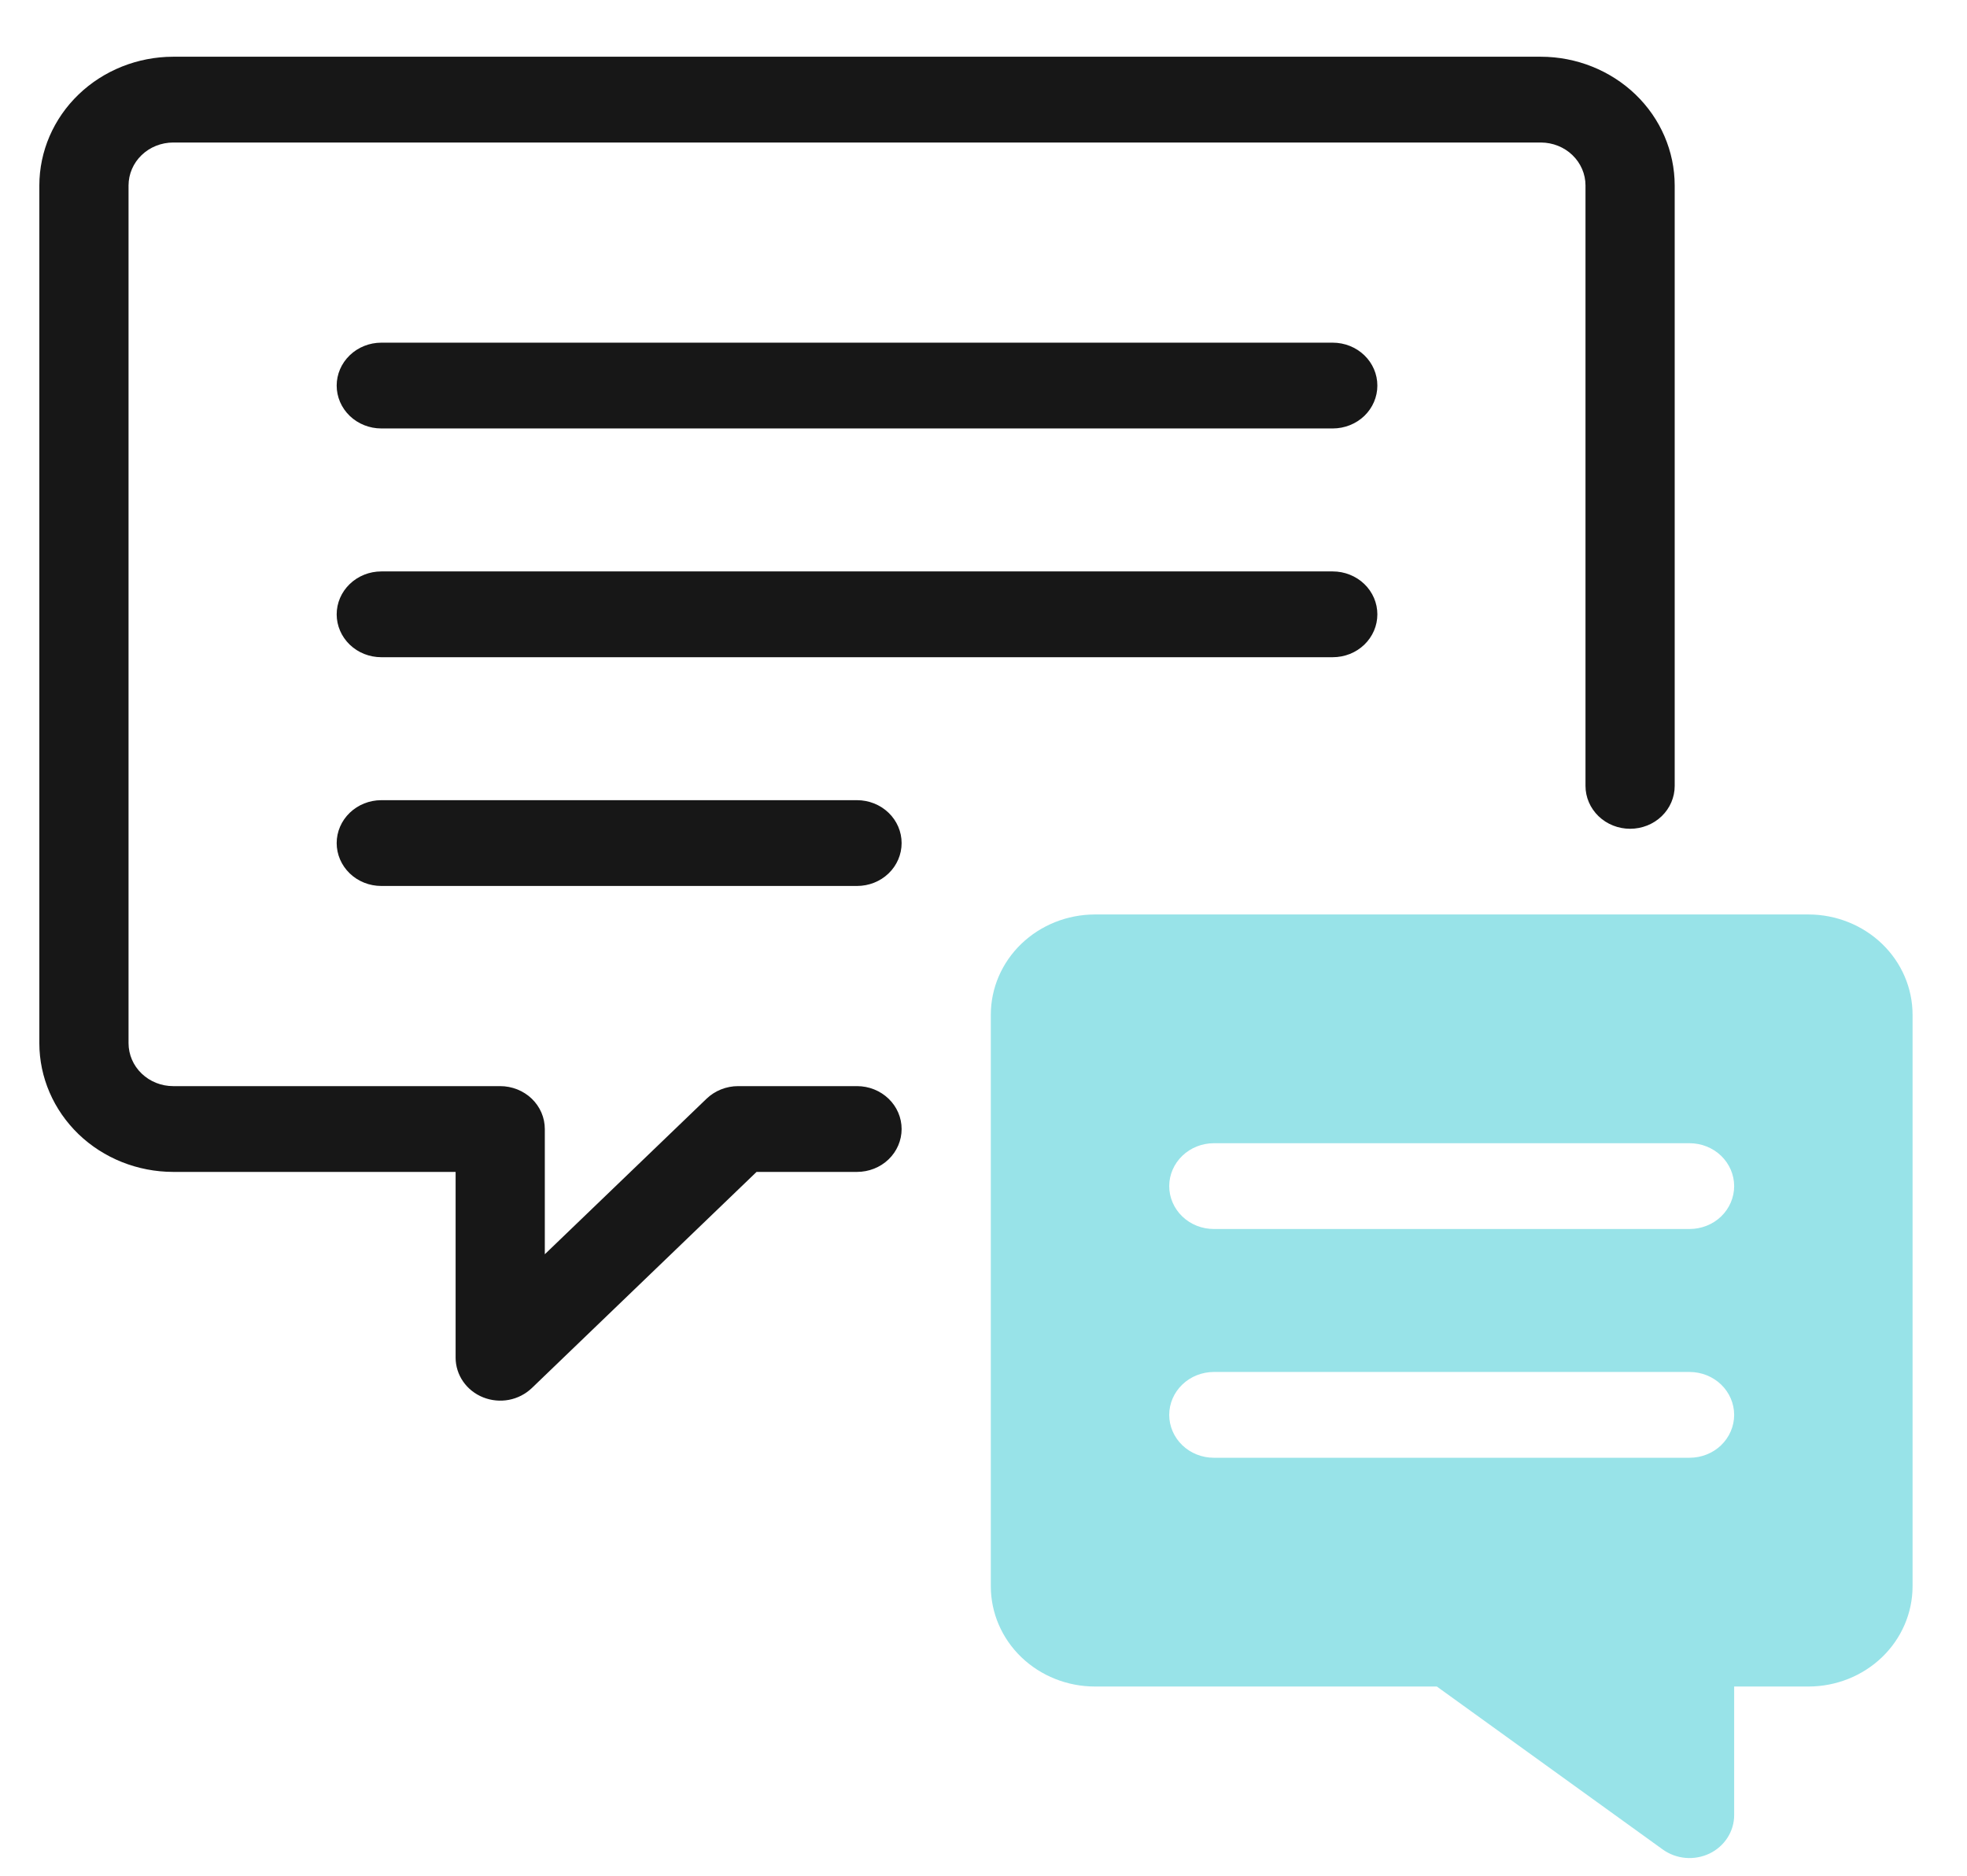 <svg width="43" height="41" viewBox="0 0 43 41" fill="none" xmlns="http://www.w3.org/2000/svg">
<g id="comment (2)" clip-path="url(#clip0_4642_11668)">
<path id="Vector" d="M3.785 25.615H9.96V29.678C9.961 29.863 10.018 30.044 10.125 30.198C10.232 30.352 10.384 30.472 10.562 30.543C10.741 30.614 10.937 30.633 11.126 30.597C11.315 30.561 11.488 30.471 11.625 30.341L16.539 25.615H18.735C18.994 25.615 19.242 25.517 19.425 25.341C19.608 25.165 19.71 24.926 19.71 24.678C19.71 24.429 19.608 24.191 19.425 24.015C19.242 23.839 18.994 23.74 18.735 23.74H16.135C16.007 23.74 15.88 23.765 15.762 23.812C15.644 23.859 15.537 23.928 15.446 24.015L11.91 27.415V24.678C11.91 24.555 11.885 24.433 11.836 24.319C11.787 24.205 11.715 24.102 11.625 24.015C11.534 23.928 11.427 23.859 11.309 23.812C11.19 23.765 11.063 23.74 10.935 23.74H3.785C3.527 23.74 3.279 23.641 3.096 23.465C2.913 23.29 2.811 23.051 2.81 22.803V4.053C2.811 3.804 2.913 3.566 3.096 3.39C3.279 3.214 3.527 3.116 3.785 3.115H33.685C33.944 3.116 34.192 3.214 34.374 3.39C34.557 3.566 34.66 3.804 34.66 4.053V17.178C34.66 17.426 34.763 17.665 34.946 17.841C35.129 18.017 35.377 18.115 35.635 18.115C35.894 18.115 36.142 18.017 36.325 17.841C36.508 17.665 36.61 17.426 36.61 17.178V4.053C36.609 3.307 36.301 2.592 35.753 2.065C35.204 1.538 34.461 1.241 33.685 1.24H3.785C3.01 1.241 2.266 1.538 1.718 2.065C1.17 2.592 0.861 3.307 0.86 4.053V22.803C0.861 23.548 1.17 24.263 1.718 24.791C2.266 25.318 3.01 25.614 3.785 25.615Z" fill="#171717"/>
<path id="Vector_2" d="M29.135 7.49H8.335C8.077 7.49 7.829 7.589 7.646 7.765C7.463 7.941 7.36 8.179 7.36 8.428C7.36 8.676 7.463 8.915 7.646 9.091C7.829 9.266 8.077 9.365 8.335 9.365H29.135C29.394 9.365 29.642 9.266 29.825 9.091C30.008 8.915 30.11 8.676 30.11 8.428C30.11 8.179 30.008 7.941 29.825 7.765C29.642 7.589 29.394 7.49 29.135 7.49Z" fill="#171717"/>
<path id="Vector_3" d="M30.11 13.428C30.11 13.305 30.085 13.183 30.036 13.069C29.987 12.955 29.915 12.852 29.825 12.765C29.734 12.678 29.627 12.609 29.509 12.562C29.39 12.514 29.263 12.49 29.135 12.49H8.335C8.077 12.49 7.829 12.589 7.646 12.765C7.463 12.941 7.36 13.179 7.36 13.428C7.36 13.676 7.463 13.915 7.646 14.091C7.829 14.267 8.077 14.365 8.335 14.365H29.135C29.263 14.365 29.39 14.341 29.509 14.294C29.627 14.247 29.734 14.178 29.825 14.091C29.915 14.004 29.987 13.9 30.036 13.787C30.085 13.673 30.11 13.551 30.11 13.428Z" fill="#171717"/>
<path id="Vector_4" d="M8.335 17.49C8.077 17.49 7.829 17.589 7.646 17.765C7.463 17.941 7.36 18.179 7.36 18.428C7.36 18.676 7.463 18.915 7.646 19.091C7.829 19.267 8.077 19.365 8.335 19.365H18.735C18.994 19.365 19.242 19.267 19.425 19.091C19.608 18.915 19.71 18.676 19.71 18.428C19.71 18.179 19.608 17.941 19.425 17.765C19.242 17.589 18.994 17.49 18.735 17.49H8.335Z" fill="#171717"/>
<path id="Vector_5" d="M39.535 19.988H23.935C23.332 19.989 22.754 20.22 22.327 20.63C21.901 21.04 21.661 21.596 21.66 22.176V34.676C21.661 35.256 21.901 35.812 22.327 36.222C22.754 36.632 23.332 36.863 23.935 36.863H31.41L36.35 40.426C36.495 40.53 36.667 40.593 36.848 40.609C37.028 40.624 37.209 40.591 37.371 40.514C37.533 40.436 37.669 40.316 37.764 40.168C37.859 40.02 37.91 39.85 37.91 39.676V36.863H39.535C40.138 36.863 40.717 36.632 41.143 36.222C41.569 35.812 41.809 35.256 41.81 34.676V22.176C41.809 21.596 41.569 21.04 41.143 20.63C40.717 20.22 40.138 19.989 39.535 19.988ZM36.935 31.863H26.535C26.277 31.863 26.029 31.765 25.846 31.589C25.663 31.413 25.56 31.174 25.56 30.926C25.56 30.677 25.663 30.439 25.846 30.263C26.029 30.087 26.277 29.988 26.535 29.988H36.935C37.194 29.988 37.442 30.087 37.625 30.263C37.807 30.439 37.91 30.677 37.91 30.926C37.91 31.174 37.807 31.413 37.625 31.589C37.442 31.765 37.194 31.863 36.935 31.863ZM36.935 26.863H26.535C26.277 26.863 26.029 26.765 25.846 26.589C25.663 26.413 25.56 26.174 25.56 25.926C25.56 25.677 25.663 25.439 25.846 25.263C26.029 25.087 26.277 24.988 26.535 24.988H36.935C37.194 24.988 37.442 25.087 37.625 25.263C37.807 25.439 37.91 25.677 37.91 25.926C37.91 26.174 37.807 26.413 37.625 26.589C37.442 26.765 37.194 26.863 36.935 26.863Z" fill="#98E3E8"/>
</g>
<defs>
<clipPath id="clip0_4642_11668">
<rect width="41.6" height="40" fill="white" transform="translate(0.535 0.928)"/>
</clipPath>
</defs>
</svg>
